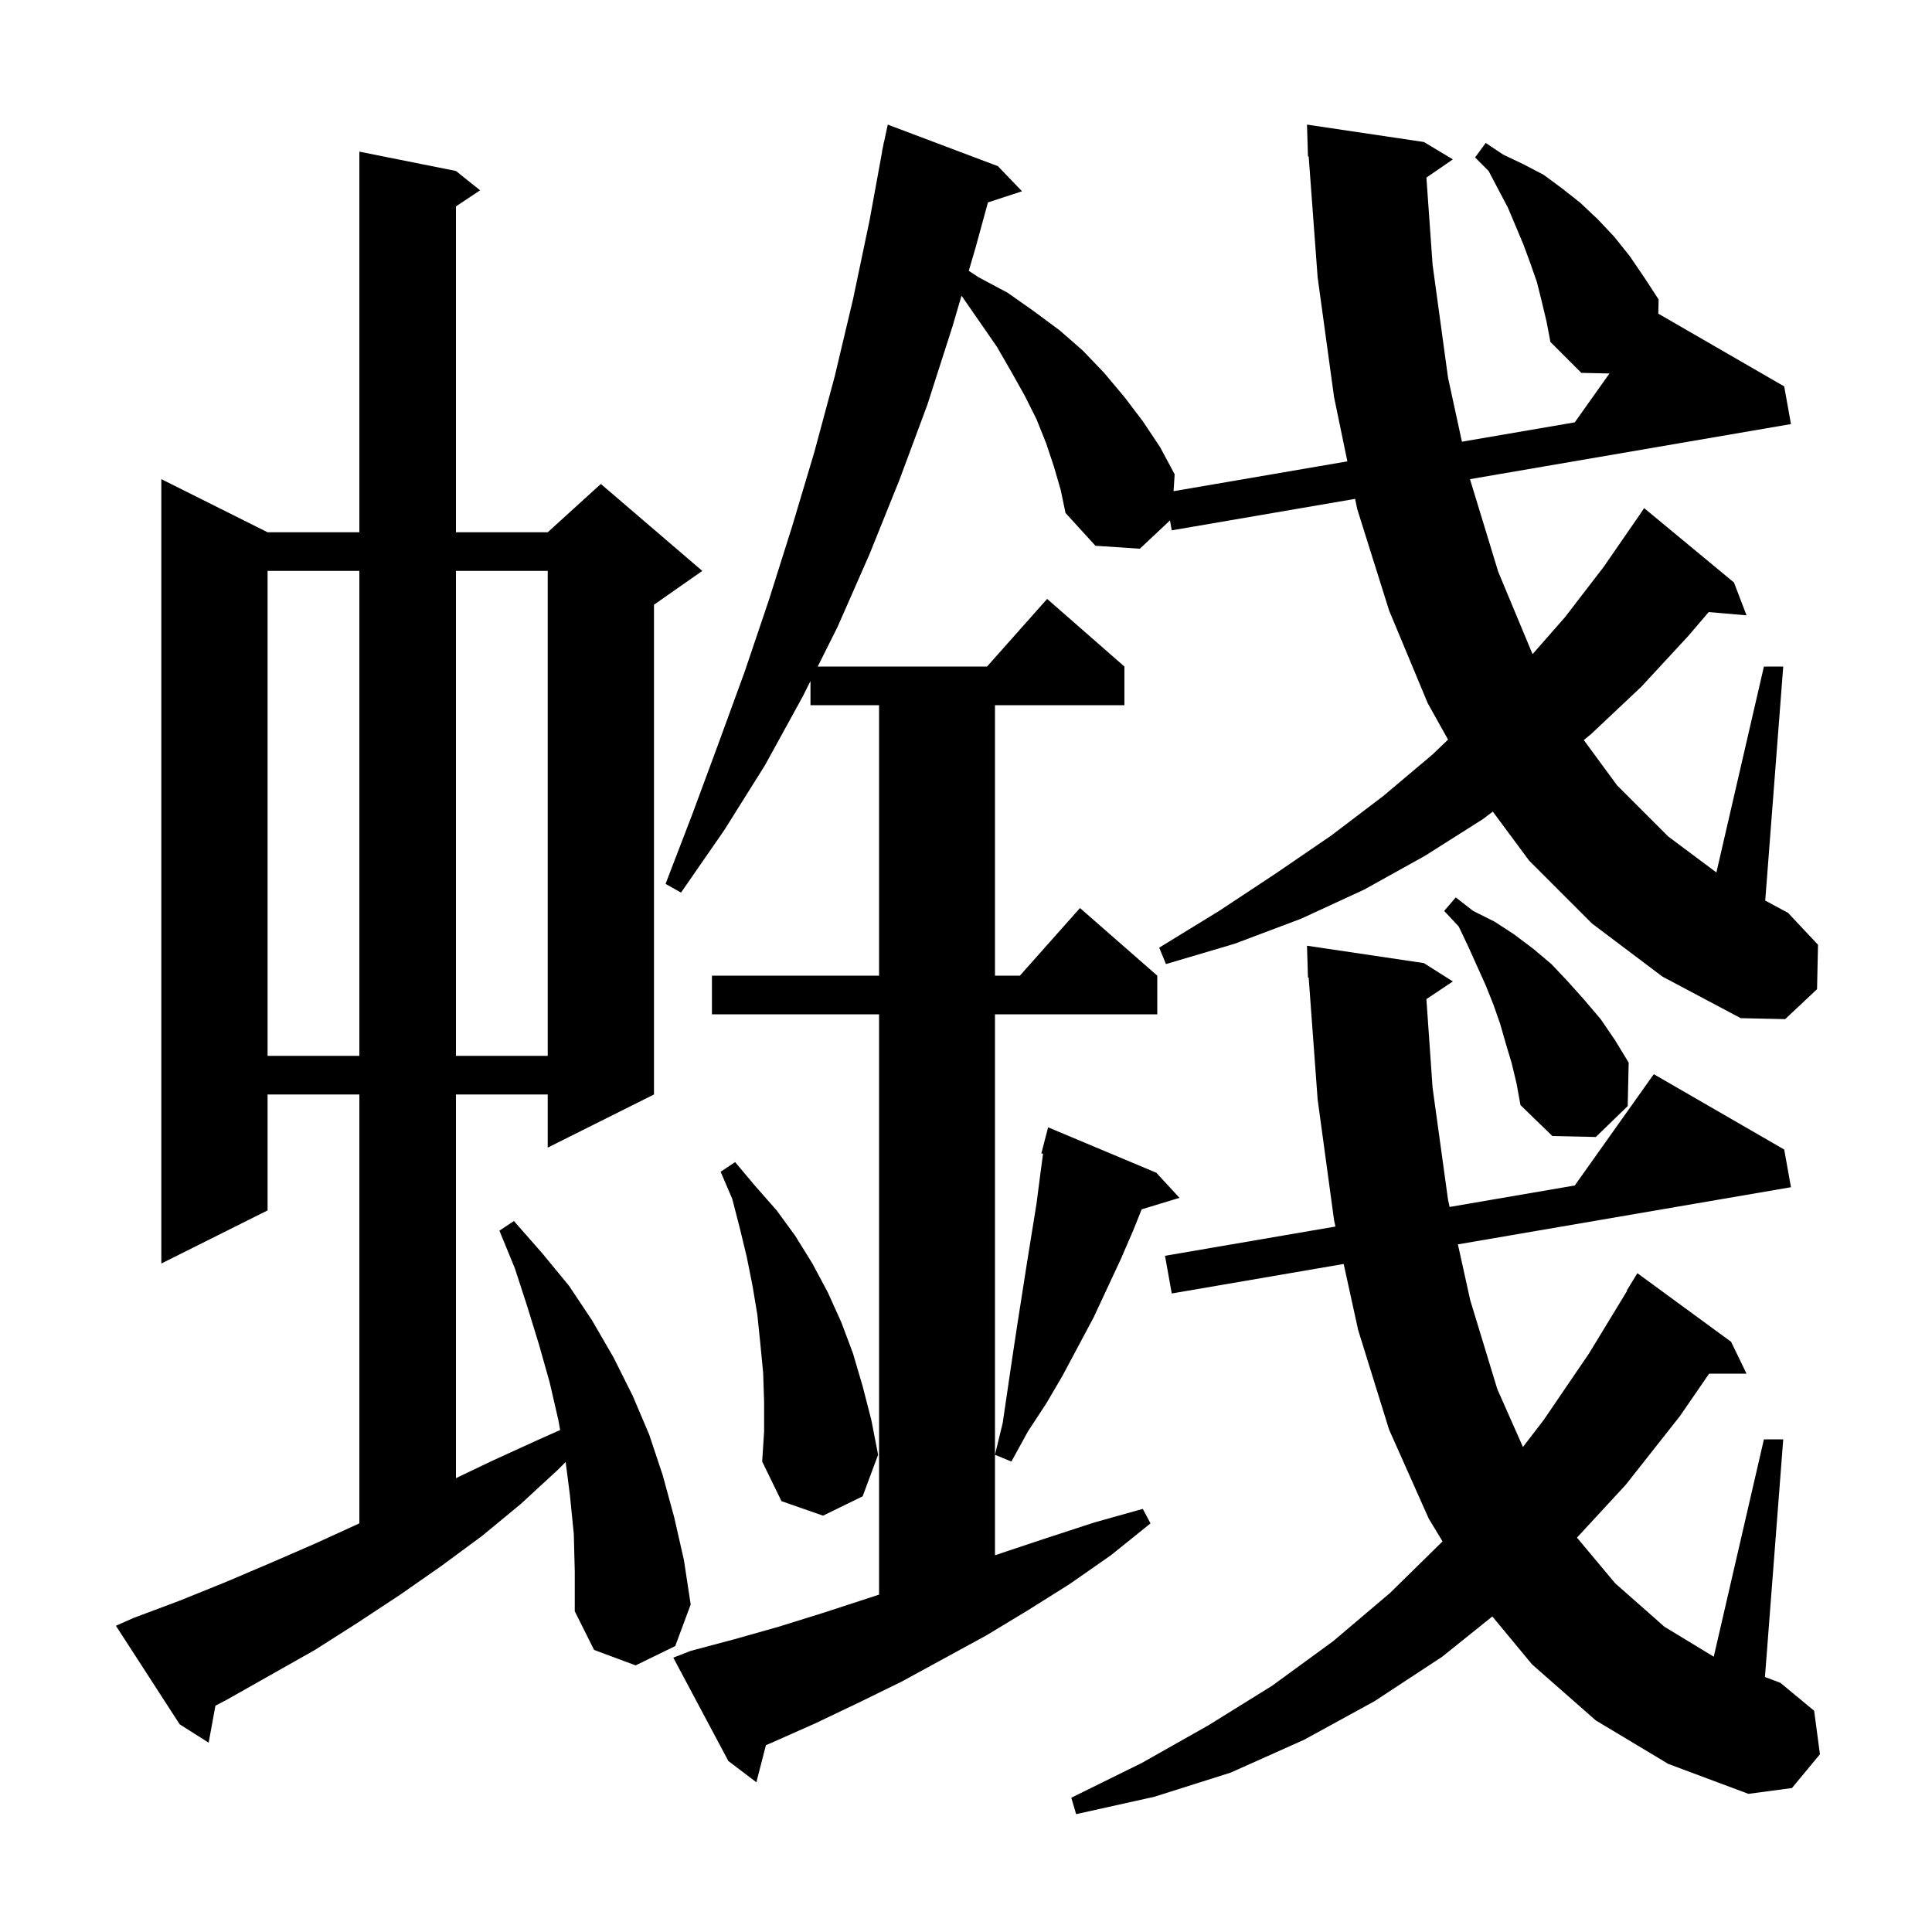<svg xmlns="http://www.w3.org/2000/svg" xmlns:xlink="http://www.w3.org/1999/xlink" version="1.1" baseProfile="full" viewBox="0 0 200 200" width="200" height="200"><g fill="currentColor"><path d="M 165.2 178.1 L 158.6 172.3 L 154.486 167.335 L 149.3 171.5 L 142.3 176.1 L 135.0 180.1 L 127.4 183.5 L 119.5 186.0 L 111.4 187.8 L 110.9 186.1 L 118.2 182.5 L 125.1 178.6 L 131.7 174.5 L 138.0 169.9 L 143.9 164.9 L 149.331 159.566 L 147.9 157.2 L 143.8 148.0 L 140.6 137.7 L 139.097 130.846 L 121.3 133.9 L 120.6 130.0 L 138.247 126.972 L 138.1 126.3 L 136.4 113.8 L 135.473 101.191 L 135.4 101.2 L 135.3 97.9 L 147.4 99.7 L 150.4 101.6 L 147.66 103.427 L 148.3 112.6 L 149.9 124.2 L 150.064 124.944 L 163.019 122.721 L 171.2 111.2 L 184.7 119.0 L 185.4 122.9 L 150.921 128.817 L 152.2 134.6 L 155.0 143.8 L 157.654 149.79 L 159.8 147.0 L 164.5 140.1 L 168.441 133.62 L 168.4 133.6 L 169.5 131.8 L 179.2 138.9 L 180.8 142.2 L 176.929 142.2 L 173.9 146.6 L 168.3 153.7 L 163.247 159.174 L 167.2 163.9 L 172.3 168.4 L 177.407 171.501 L 182.6 149.0 L 184.6 149.0 L 182.707 173.603 L 184.3 174.2 L 187.8 177.1 L 188.4 181.6 L 185.5 185.1 L 181.0 185.7 L 172.7 182.6 Z M 159.6 31.2 L 159.1 29.2 L 158.4 27.2 L 157.7 25.3 L 156.1 21.5 L 154.1 17.7 L 152.7 16.3 L 153.8 14.8 L 155.6 16.0 L 157.7 17.0 L 159.8 18.1 L 161.7 19.5 L 163.6 21.0 L 165.4 22.7 L 167.1 24.5 L 168.7 26.5 L 170.2 28.7 L 171.7 31.0 L 171.667 32.47 L 184.7 40.0 L 185.4 43.9 L 152.179 49.601 L 152.2 49.7 L 155.1 59.2 L 158.6 67.6 L 158.66 67.706 L 162.0 63.9 L 166.0 58.7 L 169.8 53.2 L 170.2 52.6 L 179.5 60.3 L 180.8 63.7 L 176.883 63.362 L 174.8 65.8 L 169.9 71.1 L 164.7 76.0 L 163.955 76.609 L 167.4 81.3 L 172.7 86.6 L 177.681 90.315 L 182.6 69.0 L 184.6 69.0 L 182.736 93.227 L 185.1 94.5 L 188.2 97.8 L 188.1 102.4 L 184.8 105.5 L 180.2 105.4 L 172.1 101.1 L 164.8 95.6 L 158.3 89.1 L 154.537 84.017 L 153.5 84.8 L 147.5 88.6 L 141.2 92.1 L 134.7 95.1 L 127.8 97.7 L 120.7 99.8 L 120.0 98.1 L 126.2 94.3 L 132.1 90.4 L 137.8 86.5 L 143.2 82.4 L 148.3 78.1 L 149.902 76.565 L 147.8 72.8 L 143.8 63.2 L 140.5 52.7 L 140.281 51.643 L 121.3 54.9 L 121.116 53.873 L 118.0 56.8 L 113.4 56.5 L 110.3 53.1 L 109.8 50.7 L 109.1 48.3 L 108.3 45.9 L 107.3 43.4 L 106.1 41.0 L 104.7 38.5 L 103.2 35.9 L 99.6 30.7 L 99.529 30.626 L 98.6 33.8 L 96.0 41.9 L 93.1 49.7 L 90.0 57.4 L 86.7 64.9 L 84.65 69.0 L 102.178 69.0 L 108.4 62.0 L 116.4 69.0 L 116.4 73.0 L 103.0 73.0 L 103.0 101.0 L 105.578 101.0 L 111.8 94.0 L 119.8 101.0 L 119.8 105.0 L 103.0 105.0 L 103.0 161.004 L 103.6 160.8 L 108.4 159.2 L 113.3 157.6 L 118.3 156.2 L 119.1 157.7 L 115.0 161.0 L 110.7 164.0 L 106.4 166.7 L 102.1 169.3 L 93.3 174.1 L 88.8 176.3 L 84.4 178.4 L 79.9 180.4 L 79.288 180.658 L 78.3 184.5 L 75.4 182.3 L 69.7 171.6 L 71.5 170.9 L 76.0 169.7 L 80.6 168.4 L 85.1 167.0 L 91.0 165.076 L 91.0 105.0 L 73.7 105.0 L 73.7 101.0 L 91.0 101.0 L 91.0 73.0 L 83.9 73.0 L 83.9 70.5 L 83.1 72.1 L 79.2 79.2 L 75.0 85.9 L 70.5 92.4 L 68.9 91.5 L 71.7 84.2 L 74.4 76.9 L 77.1 69.5 L 79.6 62.1 L 82.0 54.5 L 84.3 46.8 L 86.4 39.0 L 88.3 31.0 L 90.0 22.9 L 91.317 15.702 L 91.3 15.7 L 91.417 15.156 L 91.5 14.7 L 91.514 14.703 L 91.9 12.9 L 103.3 17.2 L 105.8 19.8 L 102.272 20.955 L 101.0 25.6 L 100.287 28.036 L 101.3 28.7 L 104.3 30.3 L 107.0 32.2 L 109.7 34.2 L 112.1 36.3 L 114.3 38.6 L 116.4 41.1 L 118.3 43.6 L 120.1 46.3 L 121.6 49.1 L 121.486 50.848 L 139.478 47.76 L 138.1 41.1 L 136.4 28.7 L 135.473 16.191 L 135.4 16.2 L 135.3 12.9 L 147.4 14.7 L 150.4 16.5 L 147.661 18.383 L 148.3 27.4 L 149.9 39.1 L 151.338 45.725 L 163.019 43.721 L 166.61 38.663 L 163.7 38.6 L 160.5 35.4 L 160.1 33.3 Z M 59.4 158.8 L 59.0 154.8 L 58.557 151.343 L 57.7 152.2 L 53.9 155.7 L 49.9 159.0 L 45.7 162.1 L 41.4 165.1 L 37.0 168.0 L 32.6 170.8 L 23.4 176.0 L 22.301 176.572 L 21.6 180.4 L 18.6 178.5 L 12.0 168.3 L 13.8 167.5 L 18.6 165.7 L 23.3 163.8 L 28.0 161.8 L 32.6 159.8 L 37.2 157.7 L 37.2 113.3 L 27.7 113.3 L 27.7 125.3 L 16.7 130.8 L 16.7 49.6 L 27.7 55.1 L 37.2 55.1 L 37.2 15.7 L 47.2 17.7 L 49.7 19.7 L 47.2 21.367 L 47.2 55.1 L 56.7 55.1 L 62.2 50.1 L 72.7 59.1 L 67.7 62.6 L 67.7 113.3 L 56.7 118.8 L 56.7 113.3 L 47.2 113.3 L 47.2 153.017 L 51.0 151.2 L 55.6 149.1 L 57.986 148.034 L 57.8 147.0 L 56.9 143.1 L 55.8 139.2 L 54.6 135.3 L 53.3 131.3 L 51.7 127.4 L 53.2 126.4 L 56.1 129.7 L 58.9 133.1 L 61.3 136.7 L 63.5 140.5 L 65.5 144.5 L 67.2 148.5 L 68.6 152.7 L 69.8 157.1 L 70.8 161.5 L 71.5 166.1 L 69.9 170.4 L 65.8 172.4 L 61.5 170.8 L 59.5 166.8 L 59.5 162.7 Z M 79.1 145.1 L 79.0 142.1 L 78.7 139.0 L 78.4 136.1 L 77.9 133.1 L 77.3 130.1 L 76.6 127.2 L 75.8 124.1 L 74.6 121.3 L 76.1 120.3 L 78.2 122.8 L 80.4 125.3 L 82.3 127.9 L 84.1 130.8 L 85.7 133.8 L 87.1 136.9 L 88.3 140.1 L 89.3 143.5 L 90.2 147.0 L 90.9 150.6 L 89.3 154.9 L 85.2 156.9 L 80.9 155.4 L 78.9 151.3 L 79.1 148.2 Z M 119.7 121.4 L 122.1 124.0 L 118.185 125.189 L 117.3 127.4 L 116.0 130.4 L 113.2 136.4 L 110.0 142.4 L 108.3 145.3 L 106.4 148.2 L 104.7 151.3 L 103.0 150.6 L 103.8 147.3 L 104.8 140.5 L 105.3 137.2 L 106.3 130.8 L 107.3 124.6 L 107.7 121.5 L 107.976 119.43 L 107.8 119.4 L 108.5 116.7 Z M 156.5 110.1 L 155.9 108.1 L 155.3 106.0 L 154.6 104.0 L 153.8 102.0 L 152.0 98.0 L 151.0 95.9 L 149.5 94.3 L 150.7 92.9 L 152.5 94.3 L 154.7 95.4 L 156.7 96.7 L 158.7 98.2 L 160.6 99.8 L 162.3 101.6 L 164.0 103.5 L 165.7 105.5 L 167.2 107.7 L 168.6 110.0 L 168.5 114.5 L 165.2 117.7 L 160.7 117.6 L 157.4 114.4 L 157.0 112.2 Z M 27.7 59.1 L 27.7 109.3 L 37.2 109.3 L 37.2 59.1 Z M 47.2 59.1 L 47.2 109.3 L 56.7 109.3 L 56.7 59.1 Z "/></g></svg>